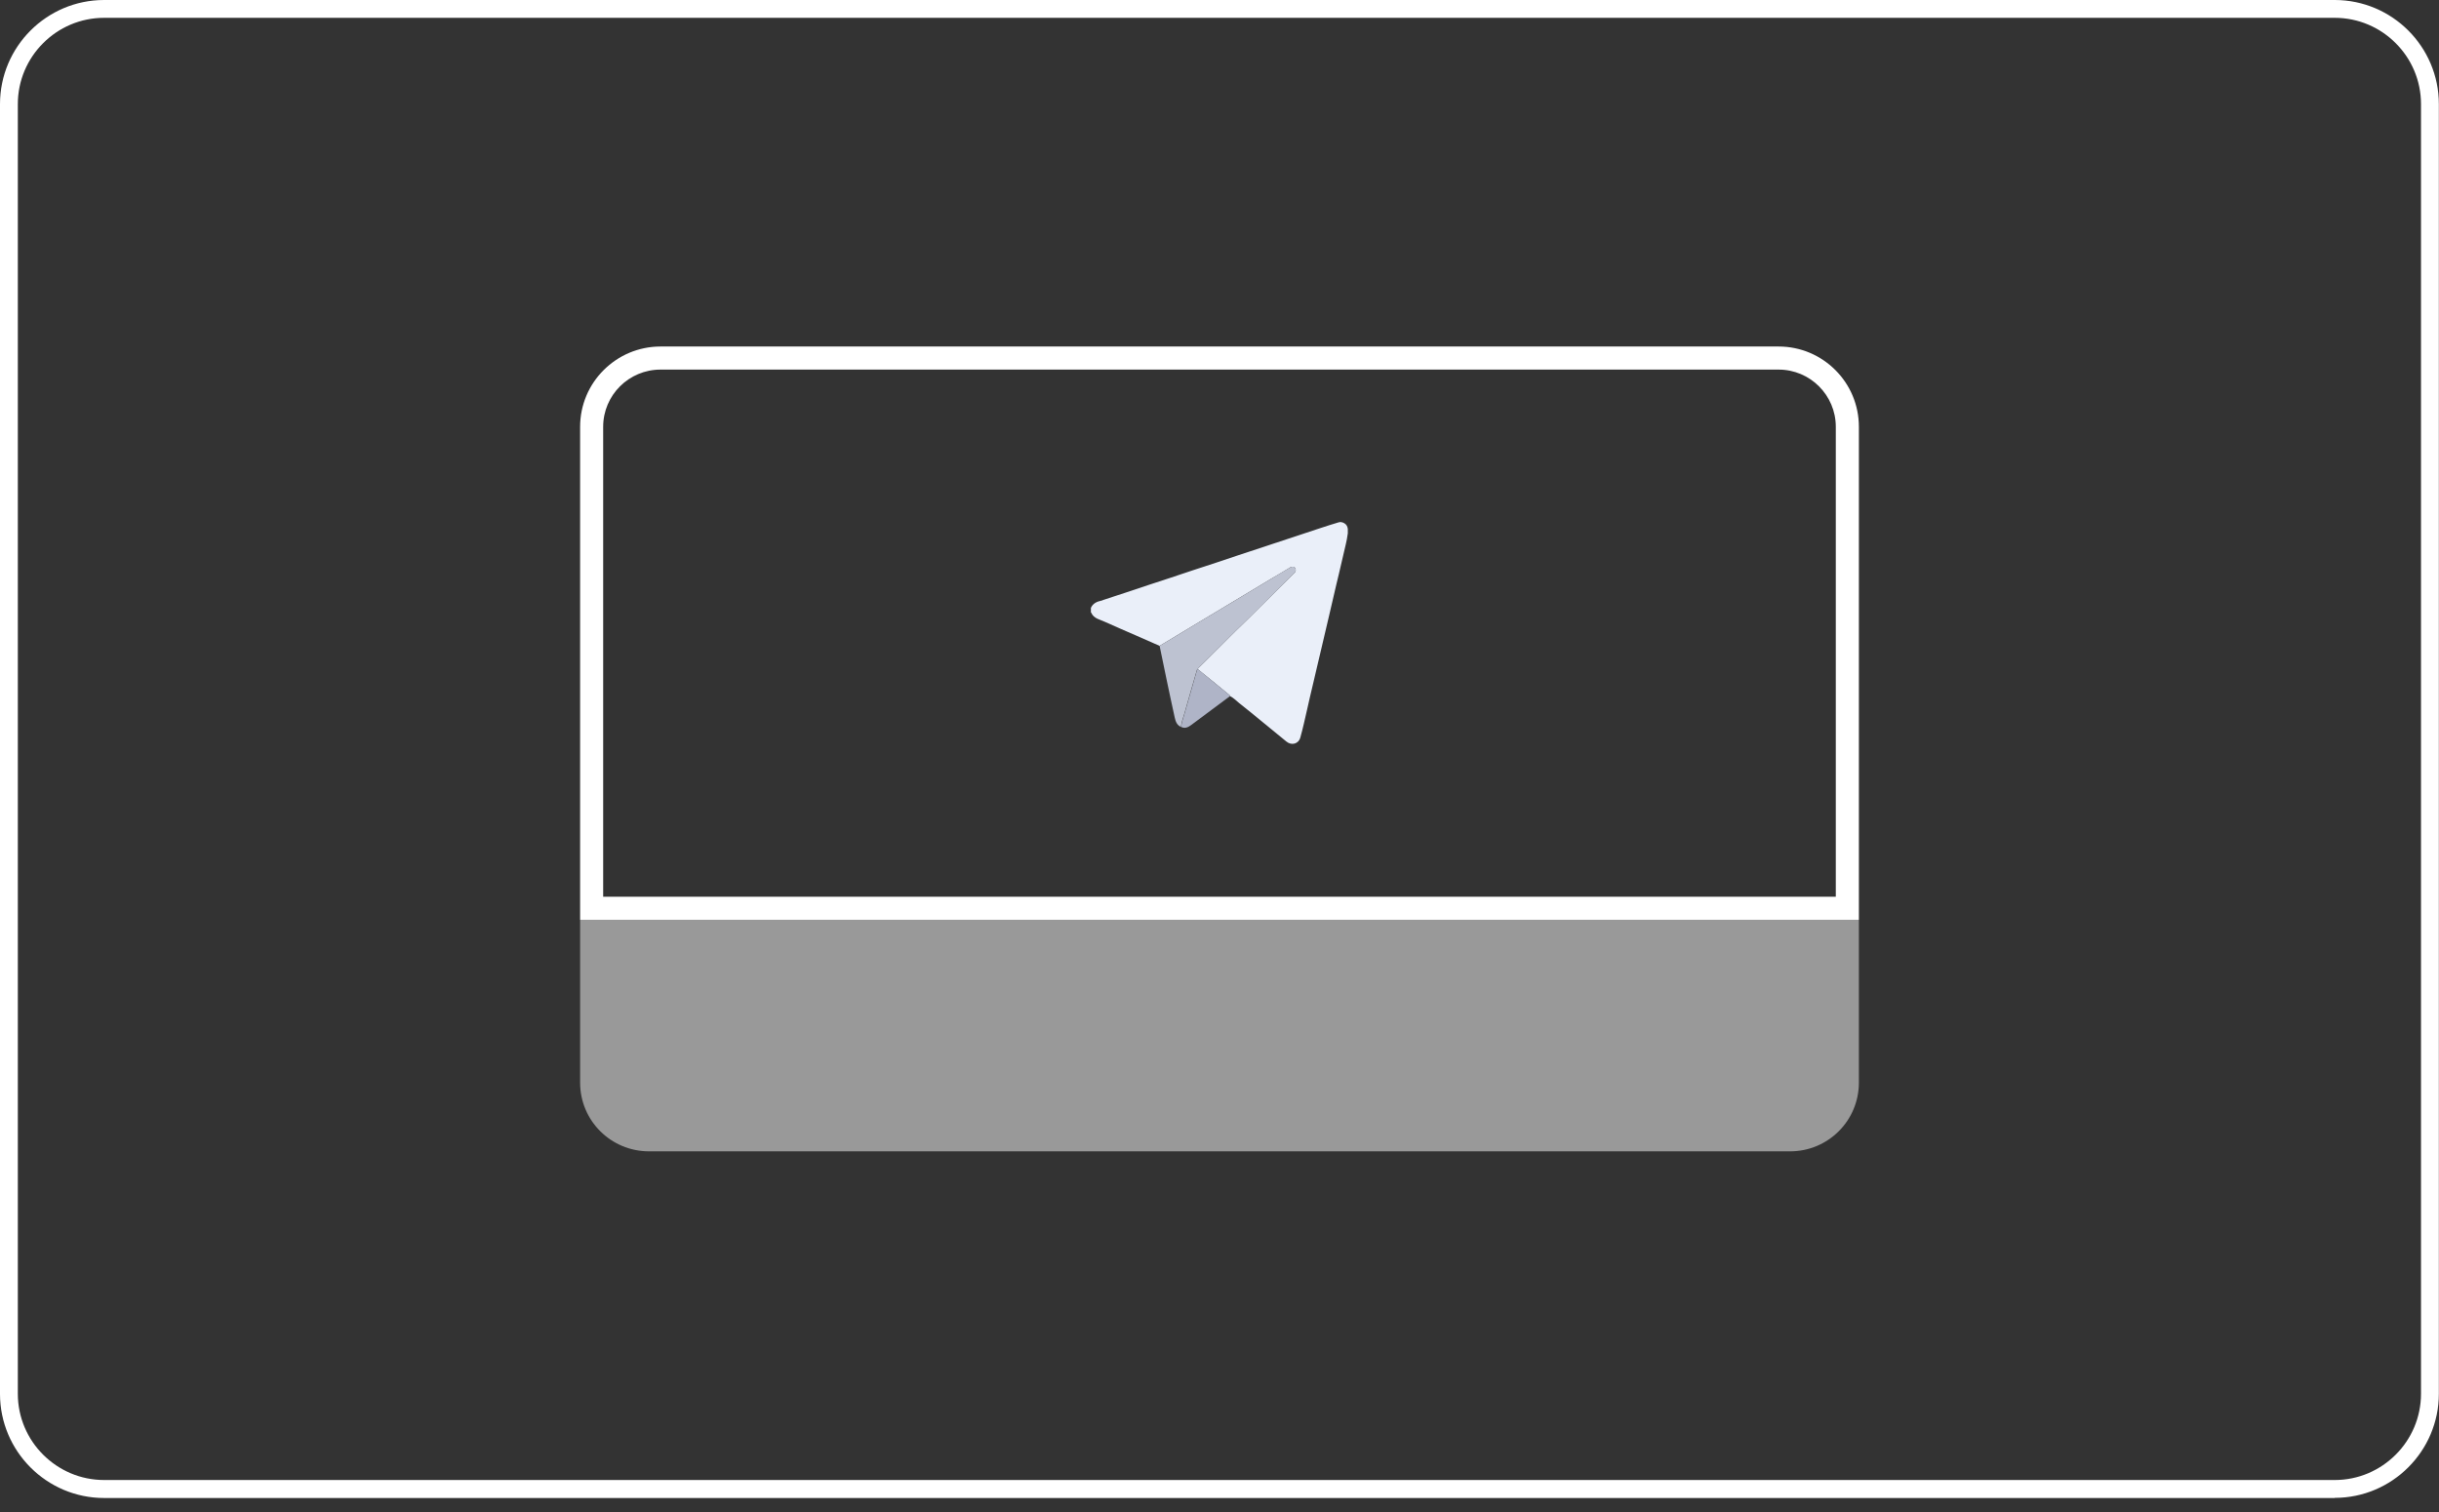 <svg width="100" height="62" viewBox="0 0 100 62" fill="none" xmlns="http://www.w3.org/2000/svg">
<rect x="0" y="0" width="100" height="62" fill="#333333" stroke="none"/>
<g clip-path="url(#clip0_547_1120)">
<path d="M95.732 61.426H4.268C1.916 61.426 0 59.51 0 57.158V4.268C0 1.916 1.916 0 4.268 0H95.726C98.077 0 99.994 1.916 99.994 4.268V57.152C99.994 59.503 98.077 61.42 95.726 61.42L95.732 61.426ZM4.268 0.731C2.32 0.731 0.731 2.32 0.731 4.268V57.152C0.731 59.1 2.32 60.688 4.268 60.688H95.726C97.674 60.688 99.262 59.1 99.262 57.152V4.268C99.262 2.32 97.674 0.731 95.726 0.731H4.268Z" fill="white"/>
<path d="M44.727 25.115V24.926C44.809 24.743 44.972 24.667 45.155 24.63C45.18 24.63 45.199 24.617 45.225 24.604C45.842 24.403 46.46 24.201 47.072 23.993C47.689 23.791 48.307 23.589 48.919 23.381C49.536 23.18 50.154 22.978 50.766 22.77C51.629 22.486 52.493 22.196 53.357 21.913C53.861 21.749 54.365 21.572 54.876 21.421C54.914 21.408 54.945 21.408 54.983 21.408C55.097 21.421 55.172 21.497 55.179 21.503C55.248 21.572 55.254 21.66 55.261 21.686C55.261 21.749 55.261 21.805 55.261 21.868C55.254 21.925 55.242 22.007 55.223 22.108C55.204 22.209 55.185 22.291 55.179 22.316C54.996 23.091 54.907 23.482 54.895 23.533C54.813 23.848 54.851 23.728 54.491 25.254C54.271 26.199 54.044 27.145 53.823 28.097C53.741 28.431 53.666 28.771 53.59 29.105C53.502 29.484 53.42 29.868 53.313 30.246C53.237 30.511 52.947 30.581 52.739 30.404C52.424 30.145 52.108 29.887 51.793 29.629C51.465 29.358 51.138 29.093 50.804 28.828C50.684 28.733 50.577 28.614 50.432 28.544C50.432 28.519 50.413 28.5 50.394 28.488C49.965 28.134 49.536 27.782 49.102 27.435C49.127 27.41 49.146 27.378 49.171 27.359C49.833 26.71 50.482 26.042 51.15 25.399C51.793 24.774 52.417 24.138 53.054 23.507C53.067 23.495 53.079 23.482 53.092 23.47C53.136 23.413 53.136 23.343 53.098 23.287C53.06 23.23 52.997 23.23 52.941 23.249C52.915 23.255 52.897 23.268 52.878 23.28C52.625 23.432 52.38 23.583 52.127 23.728C51.182 24.295 50.23 24.869 49.284 25.436C48.704 25.783 48.124 26.136 47.544 26.483C47.217 26.338 46.889 26.199 46.567 26.054C46.151 25.871 45.729 25.695 45.319 25.506C45.111 25.405 44.846 25.373 44.739 25.121L44.727 25.115Z" fill="#EAEFF9"/>
<path d="M48.427 29.811C48.251 29.736 48.2 29.584 48.162 29.414C48.049 28.885 47.929 28.355 47.822 27.826C47.727 27.378 47.633 26.93 47.544 26.483C48.124 26.136 48.704 25.783 49.284 25.436C50.23 24.869 51.182 24.295 52.127 23.728C52.38 23.577 52.625 23.425 52.878 23.28C52.897 23.268 52.922 23.255 52.941 23.249C52.997 23.23 53.067 23.23 53.098 23.287C53.136 23.343 53.136 23.413 53.092 23.47C53.079 23.482 53.067 23.495 53.054 23.507C52.424 24.138 51.793 24.781 51.15 25.399C50.482 26.048 49.833 26.71 49.171 27.359C49.146 27.384 49.127 27.41 49.102 27.435C49.076 27.454 49.07 27.479 49.064 27.504C48.894 28.09 48.723 28.677 48.559 29.263C48.509 29.446 48.433 29.622 48.421 29.811H48.427Z" fill="#BDC2D1"/>
<path d="M48.427 29.811C48.446 29.622 48.516 29.446 48.566 29.263C48.73 28.677 48.9 28.09 49.07 27.504C49.077 27.479 49.083 27.454 49.108 27.435C49.537 27.788 49.965 28.141 50.394 28.488C50.413 28.506 50.432 28.519 50.432 28.544C49.902 28.942 49.367 29.339 48.831 29.736C48.711 29.824 48.578 29.887 48.421 29.805L48.427 29.811Z" fill="#AFB4C7"/>
<path opacity="0.5" d="M76.215 37.717V44.393C76.215 45.95 74.954 47.211 73.397 47.211H26.609C25.046 47.211 23.785 45.95 23.785 44.393V37.717H76.215Z" fill="white"/>
<path d="M76.215 37.717H23.785V17.5C23.785 15.684 25.266 14.209 27.082 14.209H72.924C74.74 14.209 76.215 15.684 76.215 17.5V37.717ZM24.73 36.771H75.269V17.5C75.269 16.207 74.216 15.155 72.924 15.155H27.082C25.783 15.155 24.73 16.207 24.73 17.5V36.771Z" fill="white"/>
</g>
<defs>
<clipPath id="clip0_547_1120">
<rect width="100" height="61.426" fill="white"/>
</clipPath>
</defs>
</svg>
